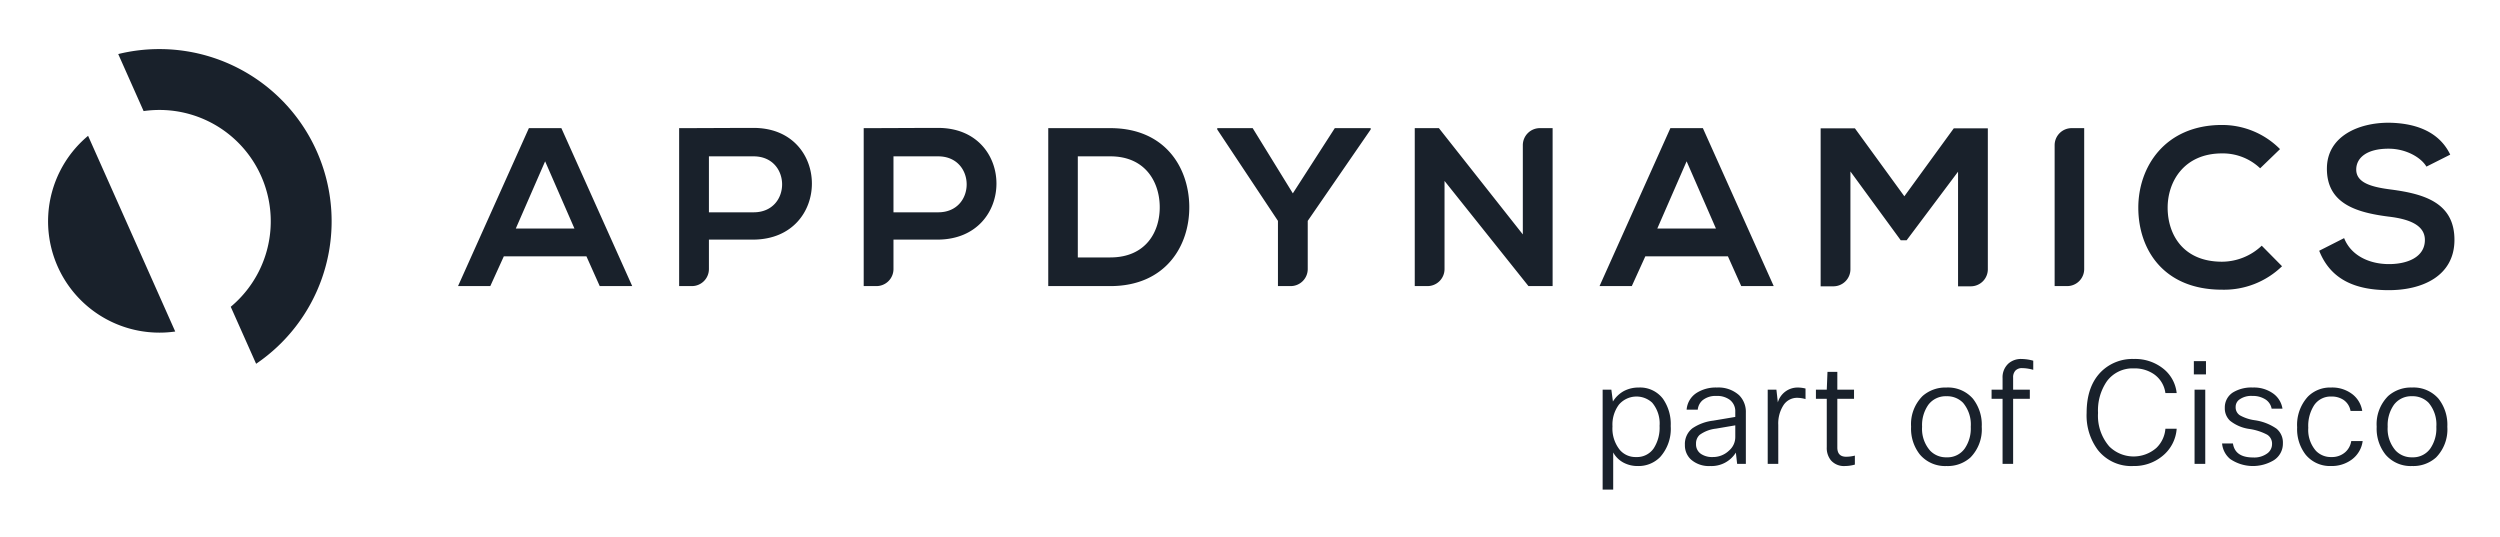 <svg xmlns="http://www.w3.org/2000/svg" role="img" viewBox="0.01 -3.49 493.48 105.98"><title>AppD_Cisco-01.svg</title><path fill="#19212b" d="M25.953 42.526l-8.555-19.208A21.977 21.977 0 0 0 31.48 62.17a22.271 22.271 0 0 0 3.119-.22l-8.528-19.158c-.041-.09-.081-.175-.117-.266zm5.526-36.327A33.868 33.868 0 0 0 23.348 7.18l5.009 11.255a22.376 22.376 0 0 1 3.123-.221 21.977 21.977 0 0 1 14.077 38.852l5.009 11.251A33.991 33.991 0 0 0 31.48 6.199zm84.285 40.903H99.463l-2.672 5.88h-6.369l13.985-31.178h6.413l13.985 31.178h-6.413zm-8.151-18.751l-5.79 13.273h11.58zm32.332 15.456v5.81a3.365 3.365 0 0 1-3.365 3.365h-2.513V21.803c4.854 0 9.843-.044 14.697-.044 15.322 0 15.367 21.914 0 22.047zm0-5.39h8.819c7.527 0 7.483-11.046 0-11.046h-8.819zm36.43 5.39v5.81a3.365 3.365 0 0 1-3.365 3.365h-2.513V21.803c4.854 0 9.843-.044 14.697-.044 15.322 0 15.367 21.914 0 22.047zm0-5.39h8.819c7.527 0 7.483-11.046 0-11.046h-8.819zm58.389-1.292c.134 7.884-4.677 15.857-15.589 15.857h-12.248V21.803h12.248c10.69 0 15.456 7.617 15.589 15.322zm-22.002 10.2h6.413c7.083 0 9.888-5.166 9.754-10.245-.134-4.854-2.984-9.71-9.754-9.71h-6.413zm42.443-12.65l8.284-12.872h7.083v.267L258.146 40.109v9.507a3.365 3.365 0 0 1-3.365 3.365h-2.514V40.109l-11.982-18.039v-.267h6.993zm45.399 8.107V25.168A3.365 3.365 0 0 1 303.97 21.803h2.514v31.178h-4.767L285.149 32.226v17.39a3.365 3.365 0 0 1-3.365 3.365h-2.513V21.803h4.766zm40.483 4.32h-16.301l-2.672 5.88h-6.369L329.73 21.803h6.413l13.985 31.178h-6.413zm-8.151-18.751l-5.79 13.273h11.58zm53.577 2.049L376.36 43.94h-1.158l-9.933-13.585v19.306a3.365 3.365 0 0 1-3.365 3.365H359.39V21.848h6.769l9.754 13.407 9.754-13.407h6.725v27.813a3.365 3.365 0 0 1-3.365 3.365h-2.514zm19.066 22.582v-27.813a3.365 3.365 0 0 1 3.365-3.365h2.469v27.813a3.365 3.365 0 0 1-3.365 3.365zm44.887-3.92A16.429 16.429 0 0 1 438.62 53.693c-11.581 0-16.48-7.972-16.525-16.079-.044-8.151 5.256-16.435 16.525-16.435a16.09 16.09 0 0 1 11.447 4.765l-3.92 3.786a10.713 10.713 0 0 0-7.527-2.939c-7.527 0-10.779 5.612-10.734 10.823.044 5.168 3.028 10.556 10.734 10.556a11.478 11.478 0 0 0 7.838-3.162zm28.503-19.664c-1.054-1.791-3.978-3.509-7.363-3.538-4.364-.038-6.474 1.77-6.494 4.086-.024 2.717 3.176 3.502 6.913 3.98 6.496.859 12.538 2.604 12.473 10.041-.061 6.949-6.232 9.879-13.181 9.818-6.369-.056-11.251-2.058-13.517-7.779l4.921-2.495c1.351 3.441 4.945 5.096 8.731 5.129 3.696.032 7.182-1.339 7.212-4.724.026-2.939-3.037-4.169-7.175-4.65-6.362-.814-12.227-2.556-12.166-9.549.056-6.414 6.404-8.987 12.149-8.981 4.855.042 9.876 1.467 12.194 6.297zM316.359 73.428h1.719l.31 2.339a5.834 5.834 0 0 1 2.196-2.086 6.194 6.194 0 0 1 2.901-.676 5.661 5.661 0 0 1 4.762 2.199 8.684 8.684 0 0 1 1.549 5.407 8.341 8.341 0 0 1-2.086 6.114 5.947 5.947 0 0 1-4.421 1.774 5.854 5.854 0 0 1-2.846-.689 5.022 5.022 0 0 1-2.001-1.987v7.324h-2.084zm11.239 7.128a6.355 6.355 0 0 0-1.464-4.564 4.558 4.558 0 0 0-6.565.394 6.58 6.58 0 0 0-1.268 4.283 6.722 6.722 0 0 0 1.494 4.703 4.064 4.064 0 0 0 3.182 1.353 3.979 3.979 0 0 0 3.464-1.719 7.499 7.499 0 0 0 1.155-4.45zm7.535-3.185h-2.196a4.311 4.311 0 0 1 1.998-3.323 7.061 7.061 0 0 1 3.972-1.043 6.079 6.079 0 0 1 4.395 1.521 4.621 4.621 0 0 1 1.325 3.409v10.141h-1.719l-.253-2.225a5.661 5.661 0 0 1-5.071 2.648 5.33 5.33 0 0 1-3.803-1.296 3.787 3.787 0 0 1-1.184-2.872 3.921 3.921 0 0 1 1.466-3.268 9.233 9.233 0 0 1 4.111-1.521l4.366-.733v-1.015a2.814 2.814 0 0 0-1.127-2.394 4.158 4.158 0 0 0-2.59-.733 4.07 4.07 0 0 0-2.733.845 2.819 2.819 0 0 0-.957 1.86zm7.408 5.41v-2.311l-3.803.649a6.725 6.725 0 0 0-3.24 1.239 2.293 2.293 0 0 0-.704 1.774 2.251 2.251 0 0 0 1.015 2.001 3.919 3.919 0 0 0 2.282.592 4.533 4.533 0 0 0 3.211-1.268 3.496 3.496 0 0 0 1.239-2.676zm8.486 5.295h-2.086V73.428h1.719l.282 2.507a4.056 4.056 0 0 1 3.915-2.929 6.339 6.339 0 0 1 1.549.198v2.084a6.062 6.062 0 0 0-1.633-.253 3.195 3.195 0 0 0-2.76 1.521 6.655 6.655 0 0 0-.986 3.832zM365.98 75.23h-3.297v9.606q0 1.832 1.747 1.831a7.106 7.106 0 0 0 1.717-.224v1.774a7.278 7.278 0 0 1-1.943.282 3.409 3.409 0 0 1-2.788-1.127 3.851 3.851 0 0 1-.816-2.59V75.23h-2.141v-1.802h2.141l.141-3.521h1.943v3.521H365.98zm11.266 5.522a7.835 7.835 0 0 1 2.282-6.085 6.8 6.8 0 0 1 4.705-1.662 6.504 6.504 0 0 1 5.211 2.199 8.289 8.289 0 0 1 1.745 5.548 7.898 7.898 0 0 1-2.225 6.057 6.701 6.701 0 0 1-4.732 1.69 6.512 6.512 0 0 1-5.24-2.254 8.204 8.204 0 0 1-1.747-5.493zm2.17 0a6.507 6.507 0 0 0 1.578 4.705 4.323 4.323 0 0 0 3.268 1.323 4.161 4.161 0 0 0 3.576-1.745 6.976 6.976 0 0 0 1.184-4.283 6.642 6.642 0 0 0-1.521-4.732 4.368 4.368 0 0 0-3.268-1.296 4.261 4.261 0 0 0-3.607 1.719 6.983 6.983 0 0 0-1.21 4.309zM401.357 67.71v1.802a8.291 8.291 0 0 0-2.196-.339 1.747 1.747 0 0 0-1.312.48 1.909 1.909 0 0 0-.464 1.38v2.394h3.297V75.23h-3.297v12.846h-2.084V75.23h-2.17v-1.802h2.17v-2.282a3.66 3.66 0 0 1 1.184-2.901 3.721 3.721 0 0 1 2.562-.874 8.984 8.984 0 0 1 2.311.339zM421.105 88.498a8.378 8.378 0 0 1-6.987-3.154 11.395 11.395 0 0 1-2.225-7.324q0-5.381 2.986-8.255a8.751 8.751 0 0 1 6.338-2.394 8.86 8.86 0 0 1 6.085 2.141 7.088 7.088 0 0 1 2.366 4.591h-2.225a5.373 5.373 0 0 0-2.282-3.746 6.703 6.703 0 0 0-3.944-1.127 6.293 6.293 0 0 0-5.324 2.535 10.122 10.122 0 0 0-1.747 6.255 9.228 9.228 0 0 0 2.225 6.62 6.821 6.821 0 0 0 9.325.253 5.904 5.904 0 0 0 1.747-3.748h2.225a7.596 7.596 0 0 1-2.846 5.41 8.716 8.716 0 0 1-5.718 1.943zm14.347-18.084h-2.394v-2.621h2.394zm-.141 17.661h-2.113V73.428h2.113zm13.183-3.915a2.074 2.074 0 0 0-.957-1.844 10.887 10.887 0 0 0-3.578-1.142 7.846 7.846 0 0 1-3.746-1.604 3.335 3.335 0 0 1-1.043-2.535 3.507 3.507 0 0 1 1.578-3.044 6.979 6.979 0 0 1 3.944-.986 6.487 6.487 0 0 1 4.142 1.268 4.532 4.532 0 0 1 1.717 2.903H448.41a2.734 2.734 0 0 0-1.325-1.888 4.521 4.521 0 0 0-2.452-.621 3.993 3.993 0 0 0-2.619.733 1.766 1.766 0 0 0-.704 1.437 1.871 1.871 0 0 0 .803 1.633 8.349 8.349 0 0 0 2.942.986 9.996 9.996 0 0 1 4.311 1.664 3.546 3.546 0 0 1 1.268 2.901 3.856 3.856 0 0 1-1.776 3.323 7.975 7.975 0 0 1-8.618-.224 4.46 4.46 0 0 1-1.607-3.07h2.141q.423 2.76 3.972 2.76a4.313 4.313 0 0 0 2.901-.874 2.261 2.261 0 0 0 .845-1.774zm15.634-.592h2.254a5.404 5.404 0 0 1-2.199 3.691 6.63 6.63 0 0 1-4.027 1.239 6.2 6.2 0 0 1-5.016-2.225 8.178 8.178 0 0 1-1.69-5.41 8.232 8.232 0 0 1 2.141-6.083 6.178 6.178 0 0 1 4.564-1.776 6.513 6.513 0 0 1 4.309 1.409 5.175 5.175 0 0 1 1.831 3.211h-2.309a3.302 3.302 0 0 0-1.409-2.196 4.224 4.224 0 0 0-2.368-.647 3.927 3.927 0 0 0-3.407 1.717 7.511 7.511 0 0 0-1.155 4.452 6.251 6.251 0 0 0 1.521 4.562 4.065 4.065 0 0 0 3.041 1.213 3.944 3.944 0 0 0 2.733-.957 3.638 3.638 0 0 0 1.184-2.199zm5.022-2.817a7.835 7.835 0 0 1 2.282-6.085 6.794 6.794 0 0 1 4.703-1.662 6.501 6.501 0 0 1 5.211 2.199 8.29 8.29 0 0 1 1.747 5.548 7.898 7.898 0 0 1-2.225 6.057 6.706 6.706 0 0 1-4.734 1.69 6.507 6.507 0 0 1-5.238-2.254 8.192 8.192 0 0 1-1.747-5.493zm2.17 0a6.506 6.506 0 0 0 1.576 4.705 4.323 4.323 0 0 0 3.268 1.323 4.162 4.162 0 0 0 3.578-1.745 6.991 6.991 0 0 0 1.182-4.283 6.632 6.632 0 0 0-1.521-4.732 4.368 4.368 0 0 0-3.268-1.296 4.257 4.257 0 0 0-3.605 1.719 6.983 6.983 0 0 0-1.21 4.309z"/></svg>